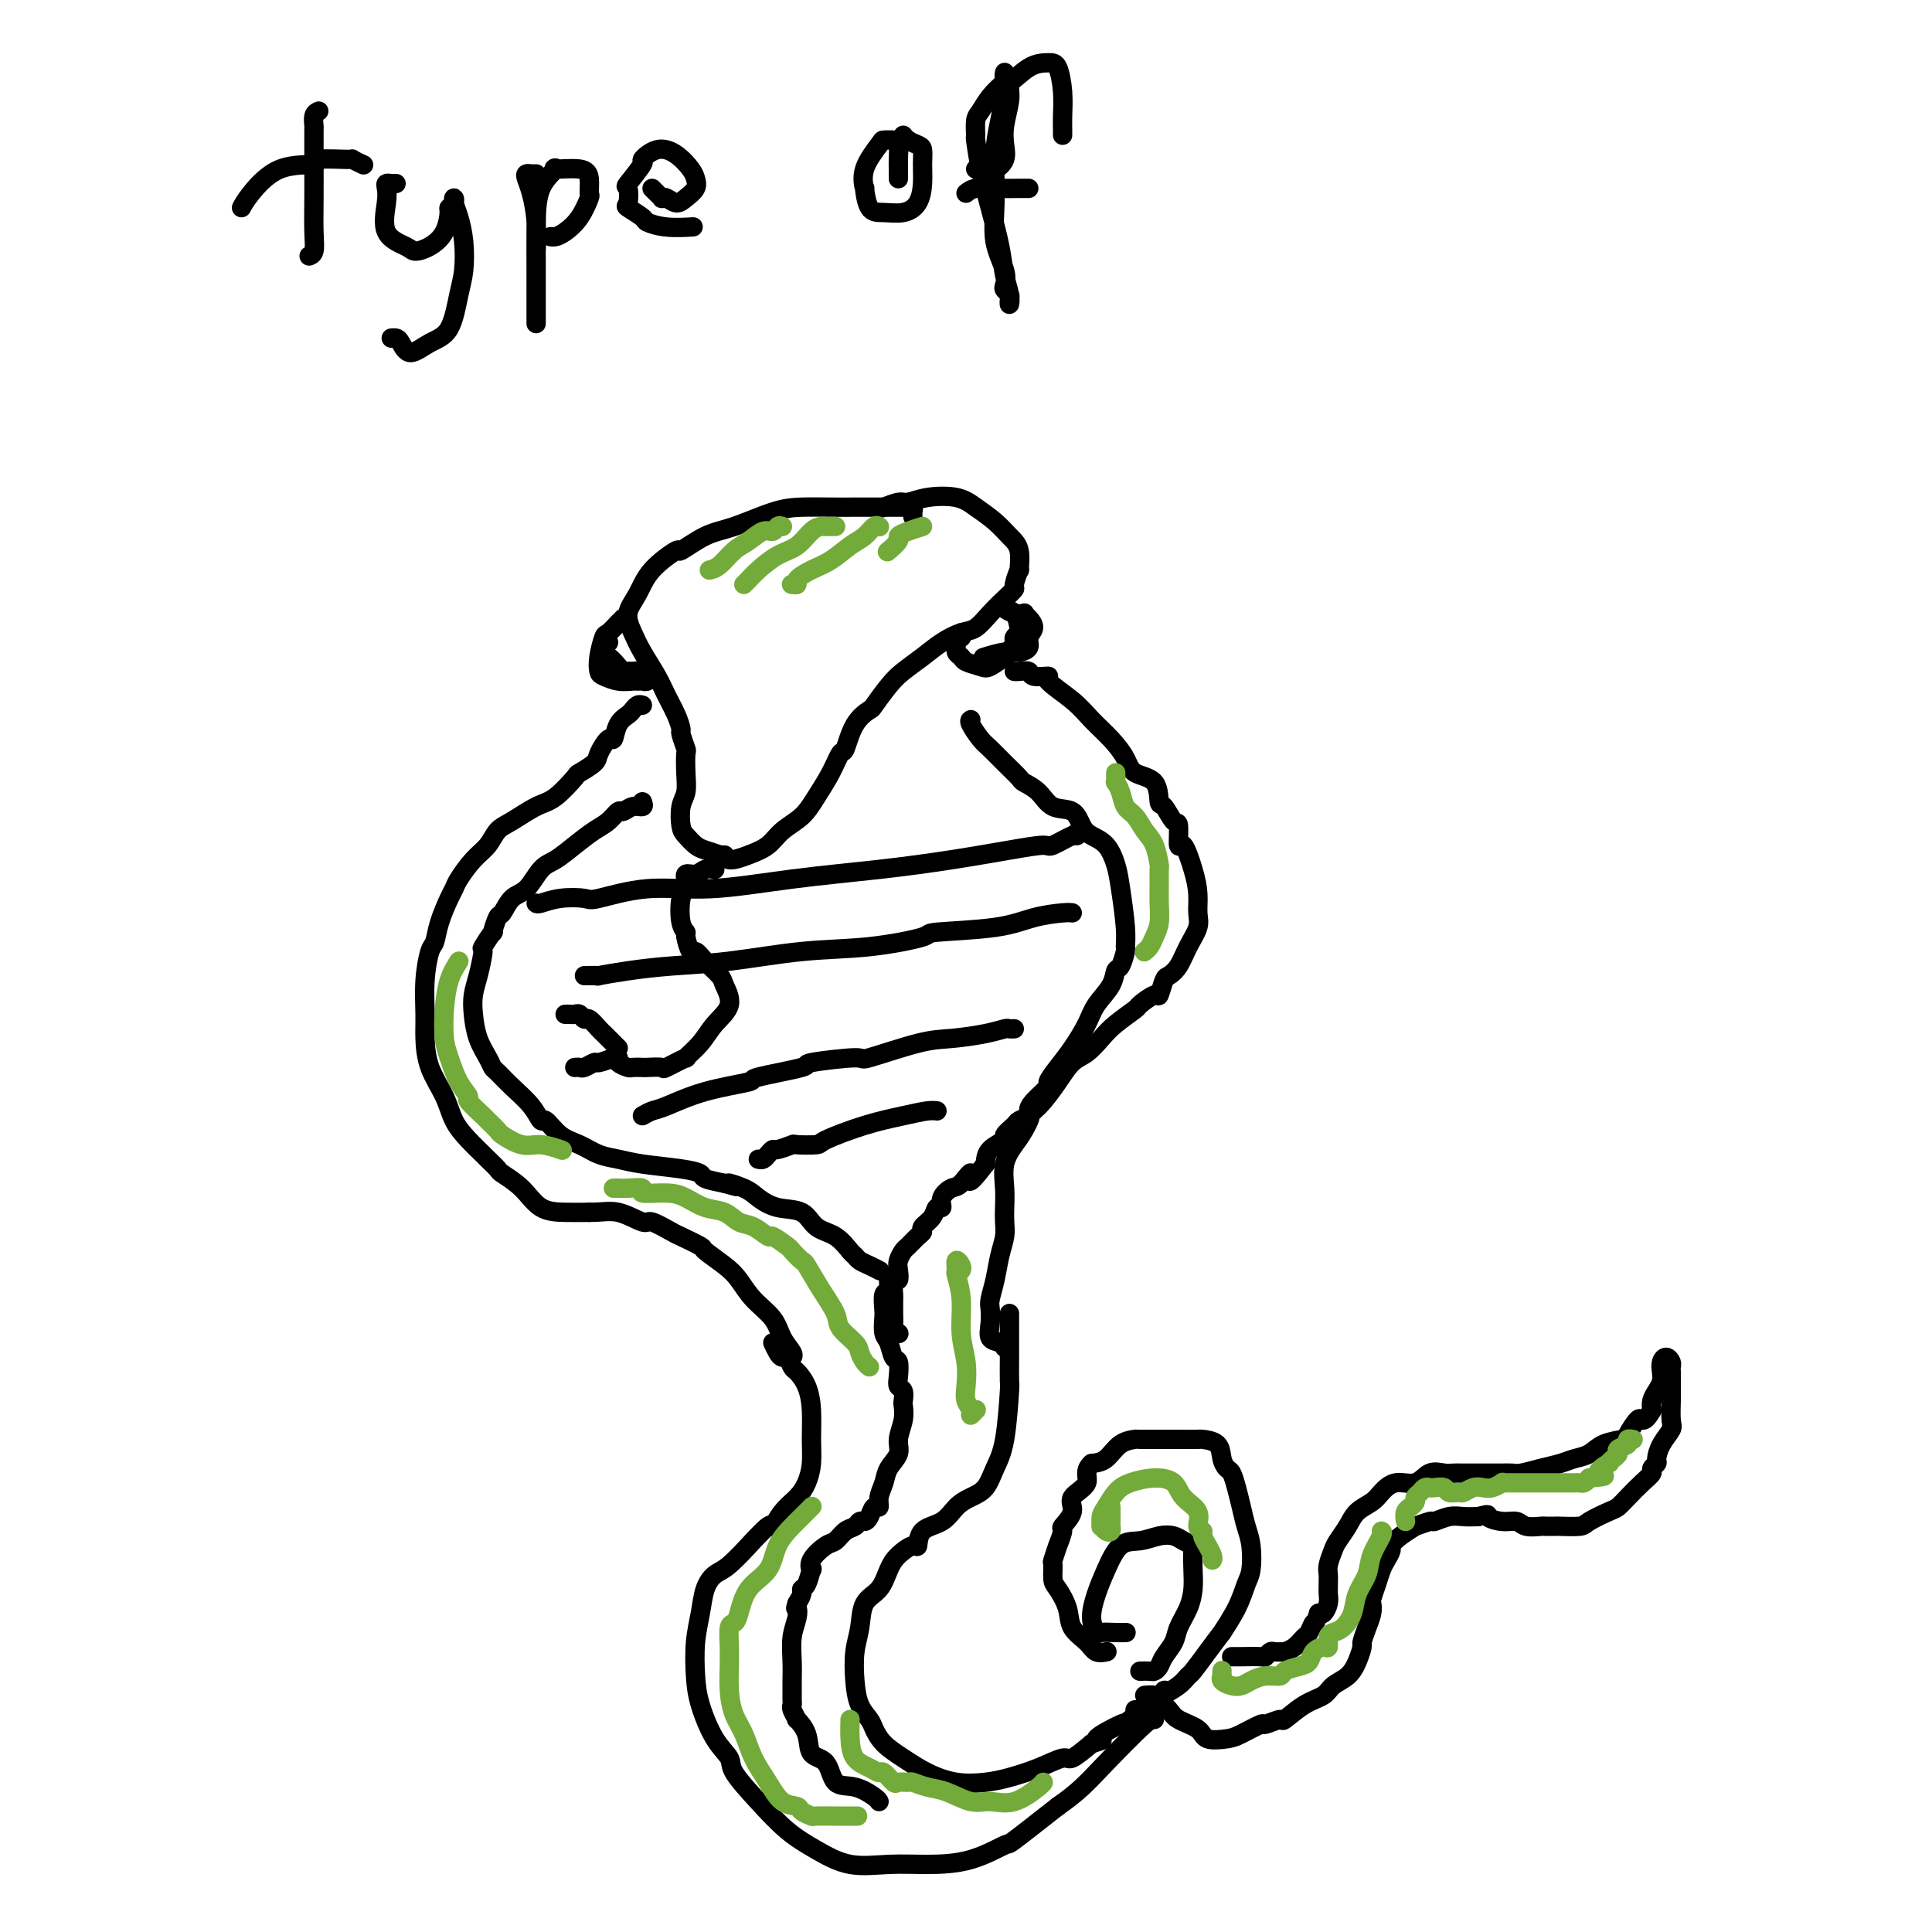 <svg viewBox='0 0 400 400' version='1.1' xmlns='http://www.w3.org/2000/svg' xmlns:xlink='http://www.w3.org/1999/xlink'><g fill='none' stroke='#000000' stroke-width='4' stroke-linecap='round' stroke-linejoin='round'><path d='M66,23c-0.423,0.192 -0.845,0.383 -1,1c-0.155,0.617 -0.042,1.659 0,2c0.042,0.341 0.012,-0.017 0,1c-0.012,1.017 -0.007,3.411 0,6c0.007,2.589 0.016,5.373 0,8c-0.016,2.627 -0.056,5.096 0,7c0.056,1.904 0.207,3.243 0,4c-0.207,0.757 -0.774,0.930 -1,1c-0.226,0.070 -0.113,0.035 0,0'/><path d='M50,43c0.383,-0.724 0.766,-1.448 2,-3c1.234,-1.552 3.320,-3.934 6,-5c2.680,-1.066 5.955,-0.818 7,-1c1.045,-0.182 -0.140,-0.795 1,-1c1.140,-0.205 4.605,-0.003 6,0c1.395,0.003 0.722,-0.191 1,0c0.278,0.191 1.508,0.769 2,1c0.492,0.231 0.246,0.116 0,0'/><path d='M82,38c-0.312,0.017 -0.623,0.035 -1,0c-0.377,-0.035 -0.819,-0.122 -1,0c-0.181,0.122 -0.099,0.454 0,1c0.099,0.546 0.217,1.307 0,3c-0.217,1.693 -0.770,4.317 0,6c0.770,1.683 2.862,2.427 4,3c1.138,0.573 1.323,0.977 2,1c0.677,0.023 1.845,-0.336 3,-1c1.155,-0.664 2.296,-1.632 3,-3c0.704,-1.368 0.973,-3.135 1,-4c0.027,-0.865 -0.186,-0.827 0,-1c0.186,-0.173 0.771,-0.558 1,-1c0.229,-0.442 0.100,-0.940 0,-1c-0.100,-0.060 -0.173,0.318 0,1c0.173,0.682 0.592,1.667 1,3c0.408,1.333 0.805,3.014 1,5c0.195,1.986 0.186,4.279 0,6c-0.186,1.721 -0.550,2.871 -1,5c-0.450,2.129 -0.985,5.236 -2,7c-1.015,1.764 -2.510,2.186 -4,3c-1.490,0.814 -2.974,2.022 -4,2c-1.026,-0.022 -1.595,-1.274 -2,-2c-0.405,-0.726 -0.648,-0.926 -1,-1c-0.352,-0.074 -0.815,-0.021 -1,0c-0.185,0.021 -0.093,0.011 0,0'/><path d='M111,36c-0.315,0.015 -0.631,0.031 -1,0c-0.369,-0.031 -0.793,-0.108 -1,0c-0.207,0.108 -0.199,0.400 0,1c0.199,0.600 0.589,1.508 1,3c0.411,1.492 0.842,3.570 1,6c0.158,2.430 0.042,5.214 0,6c-0.042,0.786 -0.011,-0.426 0,1c0.011,1.426 0.003,5.490 0,7c-0.003,1.510 -0.001,0.465 0,1c0.001,0.535 0.000,2.650 0,4c-0.000,1.350 -0.000,1.936 0,2c0.000,0.064 0.000,-0.394 0,-1c-0.000,-0.606 -0.002,-1.361 0,-3c0.002,-1.639 0.006,-4.162 0,-7c-0.006,-2.838 -0.023,-5.991 0,-9c0.023,-3.009 0.087,-5.873 1,-8c0.913,-2.127 2.675,-3.515 3,-4c0.325,-0.485 -0.787,-0.067 0,0c0.787,0.067 3.474,-0.219 5,0c1.526,0.219 1.892,0.941 2,2c0.108,1.059 -0.040,2.456 0,3c0.040,0.544 0.270,0.237 0,1c-0.270,0.763 -1.039,2.597 -2,4c-0.961,1.403 -2.113,2.376 -3,3c-0.887,0.624 -1.508,0.899 -2,1c-0.492,0.101 -0.855,0.029 -1,0c-0.145,-0.029 -0.073,-0.014 0,0'/><path d='M135,39c0.305,0.312 0.610,0.624 1,1c0.390,0.376 0.867,0.817 1,1c0.133,0.183 -0.076,0.110 0,0c0.076,-0.110 0.437,-0.256 1,0c0.563,0.256 1.326,0.915 2,1c0.674,0.085 1.258,-0.404 2,-1c0.742,-0.596 1.641,-1.300 2,-2c0.359,-0.700 0.179,-1.395 0,-2c-0.179,-0.605 -0.357,-1.119 -1,-2c-0.643,-0.881 -1.753,-2.130 -3,-3c-1.247,-0.870 -2.632,-1.360 -4,-1c-1.368,0.360 -2.720,1.571 -3,2c-0.280,0.429 0.510,0.075 0,1c-0.510,0.925 -2.322,3.130 -3,4c-0.678,0.870 -0.223,0.404 0,1c0.223,0.596 0.213,2.255 0,3c-0.213,0.745 -0.631,0.578 0,1c0.631,0.422 2.310,1.434 3,2c0.690,0.566 0.391,0.688 1,1c0.609,0.312 2.125,0.815 4,1c1.875,0.185 4.107,0.053 5,0c0.893,-0.053 0.446,-0.026 0,0'/><path d='M186,37c0.004,-0.702 0.008,-1.403 0,-2c-0.008,-0.597 -0.027,-1.088 0,-2c0.027,-0.912 0.101,-2.244 0,-3c-0.101,-0.756 -0.377,-0.936 -1,-1c-0.623,-0.064 -1.593,-0.011 -2,0c-0.407,0.011 -0.251,-0.021 -1,1c-0.749,1.021 -2.403,3.096 -3,5c-0.597,1.904 -0.137,3.636 0,4c0.137,0.364 -0.048,-0.639 0,0c0.048,0.639 0.328,2.920 1,4c0.672,1.080 1.735,0.960 3,1c1.265,0.040 2.732,0.238 4,0c1.268,-0.238 2.338,-0.914 3,-2c0.662,-1.086 0.917,-2.581 1,-4c0.083,-1.419 -0.006,-2.762 0,-4c0.006,-1.238 0.107,-2.370 0,-3c-0.107,-0.630 -0.420,-0.756 -1,-1c-0.580,-0.244 -1.425,-0.604 -2,-1c-0.575,-0.396 -0.878,-0.827 -1,-1c-0.122,-0.173 -0.061,-0.086 0,0'/><path d='M202,35c0.297,-0.003 0.595,-0.006 1,0c0.405,0.006 0.918,0.021 1,0c0.082,-0.021 -0.266,-0.079 0,0c0.266,0.079 1.147,0.296 2,0c0.853,-0.296 1.678,-1.104 2,-2c0.322,-0.896 0.140,-1.880 0,-3c-0.140,-1.120 -0.237,-2.376 0,-4c0.237,-1.624 0.810,-3.616 1,-5c0.190,-1.384 -0.002,-2.158 0,-3c0.002,-0.842 0.197,-1.750 0,-2c-0.197,-0.250 -0.788,0.157 -1,0c-0.212,-0.157 -0.047,-0.879 0,-1c0.047,-0.121 -0.025,0.359 0,1c0.025,0.641 0.148,1.443 0,3c-0.148,1.557 -0.568,3.869 -1,6c-0.432,2.131 -0.876,4.080 -1,7c-0.124,2.920 0.071,6.810 0,10c-0.071,3.190 -0.408,5.681 0,8c0.408,2.319 1.559,4.466 2,6c0.441,1.534 0.170,2.455 0,3c-0.170,0.545 -0.241,0.716 0,1c0.241,0.284 0.793,0.682 1,1c0.207,0.318 0.067,0.556 0,1c-0.067,0.444 -0.062,1.094 0,1c0.062,-0.094 0.182,-0.932 0,-2c-0.182,-1.068 -0.665,-2.368 -1,-4c-0.335,-1.632 -0.520,-3.598 -1,-6c-0.480,-2.402 -1.254,-5.242 -2,-8c-0.746,-2.758 -1.466,-5.434 -2,-8c-0.534,-2.566 -0.884,-5.022 -1,-6c-0.116,-0.978 0.002,-0.477 0,-1c-0.002,-0.523 -0.124,-2.068 0,-3c0.124,-0.932 0.495,-1.251 1,-2c0.505,-0.749 1.144,-1.928 2,-3c0.856,-1.072 1.928,-2.036 3,-3'/><path d='M208,17c0.969,-1.690 0.393,0.083 1,0c0.607,-0.083 2.397,-2.024 4,-3c1.603,-0.976 3.018,-0.987 4,-1c0.982,-0.013 1.531,-0.028 2,1c0.469,1.028 0.858,3.099 1,5c0.142,1.901 0.038,3.633 0,5c-0.038,1.367 -0.010,2.368 0,3c0.010,0.632 0.003,0.895 0,1c-0.003,0.105 -0.001,0.053 0,0'/><path d='M200,40c0.528,-0.423 1.056,-0.845 2,-1c0.944,-0.155 2.305,-0.041 4,0c1.695,0.041 3.726,0.011 5,0c1.274,-0.011 1.793,-0.003 2,0c0.207,0.003 0.104,0.002 0,0'/><path d='M189,107c-0.024,-0.309 -0.048,-0.619 0,-1c0.048,-0.381 0.169,-0.834 0,-1c-0.169,-0.166 -0.627,-0.044 -1,0c-0.373,0.044 -0.661,0.012 -1,0c-0.339,-0.012 -0.728,-0.003 -1,0c-0.272,0.003 -0.427,0.001 -1,0c-0.573,-0.001 -1.563,0.001 -3,0c-1.437,-0.001 -3.321,-0.004 -5,0c-1.679,0.004 -3.153,0.016 -5,0c-1.847,-0.016 -4.065,-0.059 -6,0c-1.935,0.059 -3.586,0.219 -6,1c-2.414,0.781 -5.592,2.182 -8,3c-2.408,0.818 -4.048,1.054 -6,2c-1.952,0.946 -4.216,2.601 -5,3c-0.784,0.399 -0.088,-0.459 -1,0c-0.912,0.459 -3.430,2.235 -5,4c-1.570,1.765 -2.190,3.518 -3,5c-0.810,1.482 -1.809,2.692 -2,4c-0.191,1.308 0.424,2.713 1,4c0.576,1.287 1.111,2.457 2,4c0.889,1.543 2.132,3.458 3,5c0.868,1.542 1.361,2.712 2,4c0.639,1.288 1.425,2.696 2,4c0.575,1.304 0.938,2.505 1,3c0.062,0.495 -0.179,0.286 0,1c0.179,0.714 0.776,2.353 1,3c0.224,0.647 0.073,0.302 0,1c-0.073,0.698 -0.070,2.438 0,4c0.070,1.562 0.207,2.947 0,4c-0.207,1.053 -0.758,1.774 -1,3c-0.242,1.226 -0.175,2.958 0,4c0.175,1.042 0.459,1.393 1,2c0.541,0.607 1.338,1.471 2,2c0.662,0.529 1.189,0.723 2,1c0.811,0.277 1.905,0.639 3,1'/><path d='M149,177c1.453,0.857 1.087,0.000 1,0c-0.087,-0.000 0.105,0.857 1,1c0.895,0.143 2.494,-0.428 4,-1c1.506,-0.572 2.921,-1.145 4,-2c1.079,-0.855 1.823,-1.992 3,-3c1.177,-1.008 2.787,-1.888 4,-3c1.213,-1.112 2.028,-2.458 3,-4c0.972,-1.542 2.100,-3.282 3,-5c0.900,-1.718 1.573,-3.413 2,-4c0.427,-0.587 0.607,-0.065 1,-1c0.393,-0.935 0.999,-3.328 2,-5c1.001,-1.672 2.395,-2.625 3,-3c0.605,-0.375 0.419,-0.173 1,-1c0.581,-0.827 1.930,-2.684 3,-4c1.070,-1.316 1.861,-2.091 3,-3c1.139,-0.909 2.626,-1.951 4,-3c1.374,-1.049 2.637,-2.105 4,-3c1.363,-0.895 2.828,-1.631 4,-2c1.172,-0.369 2.050,-0.373 3,-1c0.950,-0.627 1.971,-1.879 3,-3c1.029,-1.121 2.065,-2.111 3,-3c0.935,-0.889 1.769,-1.676 2,-2c0.231,-0.324 -0.140,-0.183 0,-1c0.140,-0.817 0.790,-2.592 1,-3c0.210,-0.408 -0.019,0.550 0,0c0.019,-0.550 0.286,-2.610 0,-4c-0.286,-1.390 -1.125,-2.111 -2,-3c-0.875,-0.889 -1.786,-1.947 -3,-3c-1.214,-1.053 -2.733,-2.101 -4,-3c-1.267,-0.899 -2.284,-1.649 -4,-2c-1.716,-0.351 -4.131,-0.304 -6,0c-1.869,0.304 -3.192,0.865 -4,1c-0.808,0.135 -1.102,-0.156 -2,0c-0.898,0.156 -2.399,0.759 -3,1c-0.601,0.241 -0.300,0.121 0,0'/><path d='M148,180c-0.682,-0.126 -1.363,-0.251 -2,0c-0.637,0.251 -1.229,0.879 -2,1c-0.771,0.121 -1.719,-0.265 -2,0c-0.281,0.265 0.106,1.182 0,2c-0.106,0.818 -0.705,1.537 -1,3c-0.295,1.463 -0.287,3.669 0,5c0.287,1.331 0.852,1.787 1,2c0.148,0.213 -0.121,0.183 0,1c0.121,0.817 0.633,2.482 1,3c0.367,0.518 0.588,-0.112 1,0c0.412,0.112 1.015,0.966 2,2c0.985,1.034 2.351,2.247 3,3c0.649,0.753 0.582,1.047 1,2c0.418,0.953 1.321,2.565 1,4c-0.321,1.435 -1.866,2.693 -3,4c-1.134,1.307 -1.856,2.662 -3,4c-1.144,1.338 -2.710,2.660 -3,3c-0.290,0.340 0.695,-0.301 0,0c-0.695,0.301 -3.069,1.545 -4,2c-0.931,0.455 -0.419,0.123 -1,0c-0.581,-0.123 -2.254,-0.036 -3,0c-0.746,0.036 -0.564,0.020 -1,0c-0.436,-0.020 -1.490,-0.044 -2,0c-0.510,0.044 -0.477,0.156 -1,0c-0.523,-0.156 -1.602,-0.580 -2,-1c-0.398,-0.420 -0.114,-0.834 0,-1c0.114,-0.166 0.057,-0.083 0,0'/><path d='M128,217c-0.336,-0.336 -0.671,-0.672 -1,-1c-0.329,-0.328 -0.651,-0.647 -1,-1c-0.349,-0.353 -0.723,-0.739 -1,-1c-0.277,-0.261 -0.455,-0.396 -1,-1c-0.545,-0.604 -1.455,-1.679 -2,-2c-0.545,-0.321 -0.724,0.110 -1,0c-0.276,-0.110 -0.649,-0.762 -1,-1c-0.351,-0.238 -0.682,-0.064 -1,0c-0.318,0.064 -0.624,0.017 -1,0c-0.376,-0.017 -0.822,-0.005 -1,0c-0.178,0.005 -0.089,0.002 0,0'/><path d='M127,219c-1.209,0.453 -2.419,0.906 -3,1c-0.581,0.094 -0.534,-0.171 -1,0c-0.466,0.171 -1.444,0.778 -2,1c-0.556,0.222 -0.688,0.060 -1,0c-0.312,-0.060 -0.803,-0.017 -1,0c-0.197,0.017 -0.098,0.009 0,0'/><path d='M129,128c-0.477,0.482 -0.955,0.965 -1,1c-0.045,0.035 0.341,-0.376 0,0c-0.341,0.376 -1.410,1.539 -2,2c-0.590,0.461 -0.699,0.218 -1,1c-0.301,0.782 -0.792,2.588 -1,4c-0.208,1.412 -0.134,2.431 0,3c0.134,0.569 0.326,0.688 1,1c0.674,0.312 1.830,0.817 3,1c1.170,0.183 2.355,0.045 3,0c0.645,-0.045 0.749,0.002 1,0c0.251,-0.002 0.648,-0.052 1,0c0.352,0.052 0.660,0.206 1,0c0.340,-0.206 0.711,-0.773 1,-1c0.289,-0.227 0.495,-0.114 0,0c-0.495,0.114 -1.690,0.228 -2,0c-0.310,-0.228 0.267,-0.797 0,-1c-0.267,-0.203 -1.376,-0.038 -2,0c-0.624,0.038 -0.762,-0.050 -1,0c-0.238,0.050 -0.575,0.240 -1,0c-0.425,-0.240 -0.938,-0.908 -1,-1c-0.062,-0.092 0.327,0.392 0,0c-0.327,-0.392 -1.369,-1.660 -2,-2c-0.631,-0.340 -0.849,0.249 -1,0c-0.151,-0.249 -0.233,-1.336 0,-2c0.233,-0.664 0.781,-0.904 1,-1c0.219,-0.096 0.110,-0.048 0,0'/><path d='M199,131c0.115,0.438 0.231,0.877 0,1c-0.231,0.123 -0.807,-0.069 -1,0c-0.193,0.069 -0.003,0.400 0,1c0.003,0.600 -0.180,1.469 0,2c0.180,0.531 0.724,0.724 1,1c0.276,0.276 0.283,0.636 1,1c0.717,0.364 2.144,0.732 3,1c0.856,0.268 1.143,0.437 2,0c0.857,-0.437 2.286,-1.480 3,-2c0.714,-0.520 0.714,-0.519 1,-1c0.286,-0.481 0.860,-1.446 1,-2c0.140,-0.554 -0.152,-0.697 0,-1c0.152,-0.303 0.750,-0.764 1,-1c0.250,-0.236 0.154,-0.246 0,-1c-0.154,-0.754 -0.365,-2.252 -1,-3c-0.635,-0.748 -1.696,-0.747 -2,-1c-0.304,-0.253 0.147,-0.761 0,-1c-0.147,-0.239 -0.891,-0.208 -1,0c-0.109,0.208 0.418,0.594 1,1c0.582,0.406 1.219,0.833 2,1c0.781,0.167 1.708,0.075 2,0c0.292,-0.075 -0.050,-0.133 0,0c0.050,0.133 0.491,0.456 1,1c0.509,0.544 1.085,1.308 1,2c-0.085,0.692 -0.833,1.314 -1,2c-0.167,0.686 0.245,1.438 0,2c-0.245,0.562 -1.148,0.934 -2,1c-0.852,0.066 -1.652,-0.175 -3,0c-1.348,0.175 -3.242,0.764 -4,1c-0.758,0.236 -0.379,0.118 0,0'/><path d='M133,146c-0.325,-0.092 -0.651,-0.184 -1,0c-0.349,0.184 -0.722,0.646 -1,1c-0.278,0.354 -0.460,0.602 -1,1c-0.540,0.398 -1.438,0.946 -2,2c-0.562,1.054 -0.789,2.616 -1,3c-0.211,0.384 -0.407,-0.408 -1,0c-0.593,0.408 -1.583,2.018 -2,3c-0.417,0.982 -0.262,1.336 -1,2c-0.738,0.664 -2.368,1.638 -3,2c-0.632,0.362 -0.267,0.112 -1,1c-0.733,0.888 -2.566,2.912 -4,4c-1.434,1.088 -2.470,1.238 -4,2c-1.530,0.762 -3.555,2.137 -5,3c-1.445,0.863 -2.310,1.215 -3,2c-0.690,0.785 -1.206,2.004 -2,3c-0.794,0.996 -1.866,1.771 -3,3c-1.134,1.229 -2.331,2.914 -3,4c-0.669,1.086 -0.809,1.572 -1,2c-0.191,0.428 -0.433,0.797 -1,2c-0.567,1.203 -1.458,3.241 -2,5c-0.542,1.759 -0.734,3.238 -1,4c-0.266,0.762 -0.606,0.807 -1,2c-0.394,1.193 -0.842,3.536 -1,6c-0.158,2.464 -0.027,5.050 0,7c0.027,1.950 -0.051,3.263 0,5c0.051,1.737 0.231,3.898 1,6c0.769,2.102 2.127,4.145 3,6c0.873,1.855 1.261,3.523 2,5c0.739,1.477 1.831,2.762 3,4c1.169,1.238 2.416,2.430 3,3c0.584,0.570 0.503,0.517 1,1c0.497,0.483 1.570,1.503 2,2c0.430,0.497 0.217,0.473 1,1c0.783,0.527 2.560,1.605 4,3c1.440,1.395 2.541,3.106 4,4c1.459,0.894 3.274,0.970 5,1c1.726,0.030 3.363,0.015 5,0'/><path d='M122,251c2.619,0.025 4.166,-0.412 6,0c1.834,0.412 3.957,1.673 5,2c1.043,0.327 1.008,-0.279 2,0c0.992,0.279 3.010,1.443 4,2c0.990,0.557 0.950,0.507 2,1c1.050,0.493 3.189,1.527 4,2c0.811,0.473 0.294,0.383 1,1c0.706,0.617 2.636,1.939 4,3c1.364,1.061 2.163,1.860 3,3c0.837,1.140 1.713,2.621 3,4c1.287,1.379 2.986,2.657 4,4c1.014,1.343 1.344,2.752 2,4c0.656,1.248 1.638,2.336 2,3c0.362,0.664 0.103,0.904 0,1c-0.103,0.096 -0.052,0.048 0,0'/><path d='M210,139c0.200,0.031 0.399,0.061 1,0c0.601,-0.061 1.602,-0.215 2,0c0.398,0.215 0.192,0.798 1,1c0.808,0.202 2.632,0.024 3,0c0.368,-0.024 -0.718,0.107 0,1c0.718,0.893 3.240,2.547 5,4c1.760,1.453 2.759,2.704 4,4c1.241,1.296 2.724,2.635 4,4c1.276,1.365 2.344,2.755 3,4c0.656,1.245 0.900,2.345 2,3c1.100,0.655 3.055,0.865 4,2c0.945,1.135 0.880,3.196 1,4c0.120,0.804 0.427,0.351 1,1c0.573,0.649 1.414,2.399 2,3c0.586,0.601 0.917,0.054 1,1c0.083,0.946 -0.083,3.387 0,4c0.083,0.613 0.416,-0.602 1,0c0.584,0.602 1.418,3.020 2,5c0.582,1.980 0.910,3.521 1,5c0.090,1.479 -0.060,2.897 0,4c0.060,1.103 0.329,1.890 0,3c-0.329,1.110 -1.254,2.544 -2,4c-0.746,1.456 -1.311,2.934 -2,4c-0.689,1.066 -1.502,1.718 -2,2c-0.498,0.282 -0.680,0.192 -1,1c-0.320,0.808 -0.778,2.513 -1,3c-0.222,0.487 -0.208,-0.243 -1,0c-0.792,0.243 -2.389,1.459 -3,2c-0.611,0.541 -0.236,0.409 -1,1c-0.764,0.591 -2.669,1.907 -4,3c-1.331,1.093 -2.090,1.963 -3,3c-0.910,1.037 -1.973,2.242 -3,3c-1.027,0.758 -2.017,1.069 -3,2c-0.983,0.931 -1.957,2.481 -3,4c-1.043,1.519 -2.155,3.005 -3,4c-0.845,0.995 -1.422,1.497 -2,2'/><path d='M214,230c-4.212,3.793 -1.741,1.277 -1,1c0.741,-0.277 -0.246,1.686 -1,3c-0.754,1.314 -1.274,1.979 -2,3c-0.726,1.021 -1.658,2.397 -2,4c-0.342,1.603 -0.095,3.432 0,5c0.095,1.568 0.037,2.877 0,4c-0.037,1.123 -0.052,2.062 0,3c0.052,0.938 0.171,1.875 0,3c-0.171,1.125 -0.634,2.440 -1,4c-0.366,1.560 -0.636,3.367 -1,5c-0.364,1.633 -0.823,3.092 -1,4c-0.177,0.908 -0.072,1.266 0,2c0.072,0.734 0.110,1.843 0,3c-0.110,1.157 -0.370,2.362 0,3c0.370,0.638 1.369,0.710 2,1c0.631,0.290 0.895,0.797 1,1c0.105,0.203 0.053,0.101 0,0'/><path d='M160,278c0.333,0.717 0.666,1.434 1,2c0.334,0.566 0.671,0.982 1,1c0.329,0.018 0.652,-0.363 1,0c0.348,0.363 0.720,1.471 1,2c0.280,0.529 0.468,0.479 1,1c0.532,0.521 1.408,1.613 2,3c0.592,1.387 0.900,3.071 1,5c0.100,1.929 -0.007,4.104 0,6c0.007,1.896 0.127,3.511 0,5c-0.127,1.489 -0.503,2.850 -1,4c-0.497,1.150 -1.116,2.090 -2,3c-0.884,0.910 -2.034,1.792 -3,3c-0.966,1.208 -1.750,2.744 -2,3c-0.250,0.256 0.032,-0.767 -1,0c-1.032,0.767 -3.380,3.323 -4,4c-0.620,0.677 0.486,-0.526 0,0c-0.486,0.526 -2.565,2.781 -4,4c-1.435,1.219 -2.227,1.403 -3,2c-0.773,0.597 -1.526,1.609 -2,3c-0.474,1.391 -0.669,3.162 -1,5c-0.331,1.838 -0.799,3.742 -1,6c-0.201,2.258 -0.135,4.871 0,7c0.135,2.129 0.337,3.775 1,6c0.663,2.225 1.785,5.028 3,7c1.215,1.972 2.521,3.111 3,4c0.479,0.889 0.130,1.528 1,3c0.870,1.472 2.957,3.778 5,6c2.043,2.222 4.041,4.361 6,6c1.959,1.639 3.879,2.778 6,4c2.121,1.222 4.443,2.526 7,3c2.557,0.474 5.348,0.118 8,0c2.652,-0.118 5.167,0.001 8,0c2.833,-0.001 5.986,-0.124 9,-1c3.014,-0.876 5.888,-2.505 7,-3c1.112,-0.495 0.460,0.144 2,-1c1.540,-1.144 5.270,-4.072 9,-7'/><path d='M219,374c4.309,-2.984 6.083,-4.944 9,-8c2.917,-3.056 6.978,-7.207 9,-9c2.022,-1.793 2.006,-1.226 2,-1c-0.006,0.226 -0.003,0.113 0,0'/><path d='M209,272c-0.000,-0.055 -0.000,-0.109 0,0c0.000,0.109 0.000,0.382 0,1c-0.000,0.618 -0.000,1.582 0,2c0.000,0.418 0.001,0.289 0,1c-0.001,0.711 -0.002,2.262 0,3c0.002,0.738 0.009,0.665 0,2c-0.009,1.335 -0.032,4.080 0,5c0.032,0.920 0.119,0.014 0,2c-0.119,1.986 -0.444,6.863 -1,10c-0.556,3.137 -1.344,4.535 -2,6c-0.656,1.465 -1.181,2.996 -2,4c-0.819,1.004 -1.932,1.482 -3,2c-1.068,0.518 -2.091,1.076 -3,2c-0.909,0.924 -1.703,2.215 -3,3c-1.297,0.785 -3.096,1.066 -4,2c-0.904,0.934 -0.912,2.523 -1,3c-0.088,0.477 -0.255,-0.156 -1,0c-0.745,0.156 -2.069,1.100 -3,2c-0.931,0.900 -1.468,1.754 -2,3c-0.532,1.246 -1.057,2.884 -2,4c-0.943,1.116 -2.303,1.709 -3,3c-0.697,1.291 -0.730,3.280 -1,5c-0.270,1.720 -0.777,3.170 -1,5c-0.223,1.830 -0.160,4.040 0,6c0.160,1.960 0.418,3.669 1,5c0.582,1.331 1.487,2.285 2,3c0.513,0.715 0.635,1.190 1,2c0.365,0.810 0.975,1.955 2,3c1.025,1.045 2.467,1.991 4,3c1.533,1.009 3.157,2.083 5,3c1.843,0.917 3.905,1.677 6,2c2.095,0.323 4.222,0.208 6,0c1.778,-0.208 3.206,-0.509 5,-1c1.794,-0.491 3.955,-1.173 6,-2c2.045,-0.827 3.974,-1.800 5,-2c1.026,-0.200 1.150,0.371 2,0c0.850,-0.371 2.425,-1.686 4,-3'/><path d='M226,361c4.262,-1.278 0.918,-0.472 1,-1c0.082,-0.528 3.591,-2.390 5,-3c1.409,-0.610 0.718,0.032 2,-1c1.282,-1.032 4.538,-3.739 6,-5c1.462,-1.261 1.132,-1.074 1,-1c-0.132,0.074 -0.066,0.037 0,0'/><path d='M235,354c0.335,-0.034 0.669,-0.068 1,0c0.331,0.068 0.658,0.237 1,0c0.342,-0.237 0.697,-0.880 1,-1c0.303,-0.120 0.552,0.282 1,0c0.448,-0.282 1.095,-1.249 2,-2c0.905,-0.751 2.069,-1.285 3,-2c0.931,-0.715 1.630,-1.610 2,-2c0.370,-0.390 0.410,-0.277 1,-1c0.590,-0.723 1.730,-2.284 3,-4c1.270,-1.716 2.669,-3.588 3,-4c0.331,-0.412 -0.408,0.634 0,0c0.408,-0.634 1.963,-2.949 3,-5c1.037,-2.051 1.557,-3.840 2,-5c0.443,-1.160 0.809,-1.692 1,-3c0.191,-1.308 0.206,-3.391 0,-5c-0.206,-1.609 -0.632,-2.745 -1,-4c-0.368,-1.255 -0.676,-2.628 -1,-4c-0.324,-1.372 -0.662,-2.742 -1,-4c-0.338,-1.258 -0.676,-2.404 -1,-3c-0.324,-0.596 -0.634,-0.643 -1,-1c-0.366,-0.357 -0.788,-1.024 -1,-2c-0.212,-0.976 -0.215,-2.262 -1,-3c-0.785,-0.738 -2.351,-0.930 -3,-1c-0.649,-0.070 -0.382,-0.019 -1,0c-0.618,0.019 -2.120,0.005 -3,0c-0.880,-0.005 -1.138,-0.001 -2,0c-0.862,0.001 -2.326,0.000 -3,0c-0.674,-0.000 -0.556,-0.000 -1,0c-0.444,0.000 -1.448,0.001 -2,0c-0.552,-0.001 -0.650,-0.004 -1,0c-0.350,0.004 -0.950,0.015 -1,0c-0.050,-0.015 0.451,-0.056 0,0c-0.451,0.056 -1.852,0.207 -3,1c-1.148,0.793 -2.042,2.226 -3,3c-0.958,0.774 -1.979,0.887 -3,1'/><path d='M226,303c-1.737,1.533 -0.580,2.867 -1,4c-0.420,1.133 -2.418,2.067 -3,3c-0.582,0.933 0.251,1.865 0,3c-0.251,1.135 -1.588,2.473 -2,3c-0.412,0.527 0.100,0.244 0,1c-0.100,0.756 -0.812,2.553 -1,3c-0.188,0.447 0.148,-0.454 0,0c-0.148,0.454 -0.778,2.263 -1,3c-0.222,0.737 -0.034,0.403 0,1c0.034,0.597 -0.086,2.127 0,3c0.086,0.873 0.379,1.089 1,2c0.621,0.911 1.571,2.517 2,4c0.429,1.483 0.336,2.842 1,4c0.664,1.158 2.085,2.114 3,3c0.915,0.886 1.323,1.700 2,2c0.677,0.300 1.622,0.086 2,0c0.378,-0.086 0.189,-0.043 0,0'/><path d='M236,346c0.758,-0.019 1.517,-0.039 2,0c0.483,0.039 0.692,0.136 1,0c0.308,-0.136 0.716,-0.503 1,-1c0.284,-0.497 0.444,-1.122 1,-2c0.556,-0.878 1.508,-2.008 2,-3c0.492,-0.992 0.524,-1.846 1,-3c0.476,-1.154 1.397,-2.610 2,-4c0.603,-1.390 0.887,-2.715 1,-4c0.113,-1.285 0.053,-2.530 0,-4c-0.053,-1.470 -0.099,-3.165 0,-4c0.099,-0.835 0.344,-0.808 0,-1c-0.344,-0.192 -1.278,-0.602 -2,-1c-0.722,-0.398 -1.233,-0.785 -2,-1c-0.767,-0.215 -1.791,-0.257 -3,0c-1.209,0.257 -2.602,0.813 -4,1c-1.398,0.187 -2.802,0.005 -4,1c-1.198,0.995 -2.190,3.167 -3,5c-0.810,1.833 -1.437,3.328 -2,5c-0.563,1.672 -1.061,3.520 -1,5c0.061,1.480 0.682,2.593 1,3c0.318,0.407 0.333,0.109 1,0c0.667,-0.109 1.987,-0.029 3,0c1.013,0.029 1.718,0.008 2,0c0.282,-0.008 0.141,-0.004 0,0'/><path d='M237,351c0.785,-0.066 1.569,-0.131 2,0c0.431,0.131 0.508,0.459 1,1c0.492,0.541 1.399,1.294 2,2c0.601,0.706 0.897,1.364 2,2c1.103,0.636 3.014,1.248 4,2c0.986,0.752 1.046,1.642 2,2c0.954,0.358 2.803,0.182 4,0c1.197,-0.182 1.743,-0.372 3,-1c1.257,-0.628 3.224,-1.695 4,-2c0.776,-0.305 0.362,0.151 1,0c0.638,-0.151 2.330,-0.908 3,-1c0.670,-0.092 0.319,0.482 1,0c0.681,-0.482 2.396,-2.018 4,-3c1.604,-0.982 3.099,-1.409 4,-2c0.901,-0.591 1.207,-1.347 2,-2c0.793,-0.653 2.072,-1.203 3,-2c0.928,-0.797 1.506,-1.841 2,-3c0.494,-1.159 0.903,-2.433 1,-3c0.097,-0.567 -0.118,-0.426 0,-1c0.118,-0.574 0.571,-1.861 1,-3c0.429,-1.139 0.836,-2.129 1,-3c0.164,-0.871 0.085,-1.622 0,-2c-0.085,-0.378 -0.176,-0.381 0,-1c0.176,-0.619 0.620,-1.853 1,-3c0.380,-1.147 0.694,-2.208 1,-3c0.306,-0.792 0.602,-1.316 1,-2c0.398,-0.684 0.899,-1.527 1,-2c0.101,-0.473 -0.197,-0.576 0,-1c0.197,-0.424 0.887,-1.170 2,-2c1.113,-0.830 2.647,-1.743 3,-2c0.353,-0.257 -0.475,0.141 0,0c0.475,-0.141 2.251,-0.822 3,-1c0.749,-0.178 0.469,0.148 1,0c0.531,-0.148 1.874,-0.771 3,-1c1.126,-0.229 2.036,-0.066 3,0c0.964,0.066 1.982,0.033 3,0'/><path d='M306,314c2.790,-0.684 1.763,-0.393 2,0c0.237,0.393 1.736,0.890 3,1c1.264,0.110 2.294,-0.167 3,0c0.706,0.167 1.089,0.777 2,1c0.911,0.223 2.349,0.060 3,0c0.651,-0.060 0.514,-0.018 1,0c0.486,0.018 1.594,0.012 2,0c0.406,-0.012 0.111,-0.030 1,0c0.889,0.030 2.961,0.108 4,0c1.039,-0.108 1.044,-0.403 2,-1c0.956,-0.597 2.863,-1.498 4,-2c1.137,-0.502 1.505,-0.607 2,-1c0.495,-0.393 1.117,-1.075 2,-2c0.883,-0.925 2.026,-2.092 3,-3c0.974,-0.908 1.779,-1.558 2,-2c0.221,-0.442 -0.144,-0.675 0,-1c0.144,-0.325 0.795,-0.742 1,-1c0.205,-0.258 -0.036,-0.356 0,-1c0.036,-0.644 0.349,-1.835 1,-3c0.651,-1.165 1.638,-2.305 2,-3c0.362,-0.695 0.097,-0.946 0,-2c-0.097,-1.054 -0.026,-2.912 0,-4c0.026,-1.088 0.007,-1.405 0,-2c-0.007,-0.595 -0.001,-1.469 0,-2c0.001,-0.531 -0.002,-0.721 0,-1c0.002,-0.279 0.011,-0.647 0,-1c-0.011,-0.353 -0.042,-0.691 0,-1c0.042,-0.309 0.155,-0.588 0,-1c-0.155,-0.412 -0.580,-0.956 -1,-1c-0.420,-0.044 -0.834,0.411 -1,1c-0.166,0.589 -0.083,1.313 0,2c0.083,0.687 0.167,1.339 0,2c-0.167,0.661 -0.583,1.332 -1,2c-0.417,0.668 -0.833,1.334 -1,2c-0.167,0.666 -0.083,1.333 0,2'/><path d='M342,292c-1.043,1.890 -1.651,2.116 -2,2c-0.349,-0.116 -0.438,-0.574 -1,0c-0.562,0.574 -1.596,2.181 -2,3c-0.404,0.819 -0.179,0.849 -1,1c-0.821,0.151 -2.686,0.421 -4,1c-1.314,0.579 -2.075,1.465 -3,2c-0.925,0.535 -2.015,0.718 -3,1c-0.985,0.282 -1.865,0.664 -3,1c-1.135,0.336 -2.523,0.626 -4,1c-1.477,0.374 -3.042,0.832 -4,1c-0.958,0.168 -1.309,0.045 -2,0c-0.691,-0.045 -1.722,-0.012 -2,0c-0.278,0.012 0.196,0.003 0,0c-0.196,-0.003 -1.063,-0.000 -2,0c-0.937,0.000 -1.945,-0.002 -3,0c-1.055,0.002 -2.157,0.009 -3,0c-0.843,-0.009 -1.425,-0.032 -2,0c-0.575,0.032 -1.141,0.120 -2,0c-0.859,-0.120 -2.011,-0.446 -3,0c-0.989,0.446 -1.816,1.666 -3,2c-1.184,0.334 -2.726,-0.217 -4,0c-1.274,0.217 -2.282,1.203 -3,2c-0.718,0.797 -1.148,1.406 -2,2c-0.852,0.594 -2.127,1.174 -3,2c-0.873,0.826 -1.344,1.898 -2,3c-0.656,1.102 -1.496,2.235 -2,3c-0.504,0.765 -0.671,1.161 -1,2c-0.329,0.839 -0.820,2.122 -1,3c-0.180,0.878 -0.047,1.351 0,2c0.047,0.649 0.010,1.474 0,2c-0.010,0.526 0.008,0.754 0,1c-0.008,0.246 -0.044,0.509 0,1c0.044,0.491 0.166,1.209 0,2c-0.166,0.791 -0.619,1.655 -1,2c-0.381,0.345 -0.691,0.173 -1,0'/><path d='M273,334c-0.795,2.661 -0.781,1.813 -1,2c-0.219,0.187 -0.670,1.409 -1,2c-0.330,0.591 -0.540,0.551 -1,1c-0.460,0.449 -1.170,1.387 -2,2c-0.830,0.613 -1.781,0.900 -2,1c-0.219,0.100 0.295,0.013 0,0c-0.295,-0.013 -1.400,0.049 -2,0c-0.600,-0.049 -0.696,-0.209 -1,0c-0.304,0.209 -0.817,0.788 -1,1c-0.183,0.212 -0.035,0.057 -1,0c-0.965,-0.057 -3.042,-0.015 -4,0c-0.958,0.015 -0.796,0.004 -1,0c-0.204,-0.004 -0.772,-0.001 -1,0c-0.228,0.001 -0.114,0.001 0,0'/><path d='M111,187c0.113,0.109 0.226,0.217 1,0c0.774,-0.217 2.207,-0.761 4,-1c1.793,-0.239 3.944,-0.175 5,0c1.056,0.175 1.017,0.461 3,0c1.983,-0.461 5.988,-1.671 10,-2c4.012,-0.329 8.030,0.221 13,0c4.970,-0.221 10.891,-1.212 17,-2c6.109,-0.788 12.407,-1.372 18,-2c5.593,-0.628 10.480,-1.301 15,-2c4.520,-0.699 8.674,-1.426 12,-2c3.326,-0.574 5.825,-0.996 7,-1c1.175,-0.004 1.025,0.409 2,0c0.975,-0.409 3.073,-1.640 4,-2c0.927,-0.360 0.681,0.151 1,0c0.319,-0.151 1.201,-0.964 1,-1c-0.201,-0.036 -1.486,0.704 -2,1c-0.514,0.296 -0.257,0.148 0,0'/><path d='M121,202c1.396,-0.023 2.792,-0.047 3,0c0.208,0.047 -0.772,0.163 0,0c0.772,-0.163 3.295,-0.606 6,-1c2.705,-0.394 5.592,-0.739 9,-1c3.408,-0.261 7.337,-0.437 12,-1c4.663,-0.563 10.059,-1.512 15,-2c4.941,-0.488 9.428,-0.516 14,-1c4.572,-0.484 9.228,-1.426 11,-2c1.772,-0.574 0.661,-0.781 3,-1c2.339,-0.219 8.130,-0.451 12,-1c3.870,-0.549 5.821,-1.415 8,-2c2.179,-0.585 4.587,-0.888 6,-1c1.413,-0.112 1.832,-0.032 2,0c0.168,0.032 0.084,0.016 0,0'/><path d='M133,231c0.674,-0.385 1.348,-0.771 2,-1c0.652,-0.229 1.281,-0.303 3,-1c1.719,-0.697 4.529,-2.018 8,-3c3.471,-0.982 7.604,-1.627 9,-2c1.396,-0.373 0.054,-0.475 2,-1c1.946,-0.525 7.181,-1.472 9,-2c1.819,-0.528 0.223,-0.638 2,-1c1.777,-0.362 6.926,-0.975 9,-1c2.074,-0.025 1.074,0.540 3,0c1.926,-0.540 6.778,-2.183 10,-3c3.222,-0.817 4.815,-0.807 7,-1c2.185,-0.193 4.964,-0.588 7,-1c2.036,-0.412 3.329,-0.843 4,-1c0.671,-0.157 0.719,-0.042 1,0c0.281,0.042 0.795,0.012 1,0c0.205,-0.012 0.103,-0.006 0,0'/><path d='M157,240c0.338,0.081 0.676,0.161 1,0c0.324,-0.161 0.633,-0.565 1,-1c0.367,-0.435 0.793,-0.901 1,-1c0.207,-0.099 0.197,0.168 1,0c0.803,-0.168 2.421,-0.773 3,-1c0.579,-0.227 0.121,-0.078 1,0c0.879,0.078 3.096,0.084 4,0c0.904,-0.084 0.495,-0.257 2,-1c1.505,-0.743 4.925,-2.055 8,-3c3.075,-0.945 5.803,-1.521 8,-2c2.197,-0.479 3.861,-0.860 5,-1c1.139,-0.140 1.754,-0.040 2,0c0.246,0.040 0.123,0.020 0,0'/><path d='M133,166c0.171,0.457 0.342,0.913 0,1c-0.342,0.087 -1.196,-0.196 -2,0c-0.804,0.196 -1.558,0.870 -2,1c-0.442,0.130 -0.572,-0.284 -1,0c-0.428,0.284 -1.153,1.267 -2,2c-0.847,0.733 -1.815,1.215 -3,2c-1.185,0.785 -2.586,1.871 -4,3c-1.414,1.129 -2.841,2.300 -4,3c-1.159,0.700 -2.050,0.931 -3,2c-0.950,1.069 -1.958,2.978 -3,4c-1.042,1.022 -2.120,1.157 -3,2c-0.880,0.843 -1.564,2.395 -2,3c-0.436,0.605 -0.624,0.263 -1,1c-0.376,0.737 -0.941,2.553 -1,3c-0.059,0.447 0.387,-0.474 0,0c-0.387,0.474 -1.607,2.345 -2,3c-0.393,0.655 0.040,0.096 0,1c-0.040,0.904 -0.554,3.271 -1,5c-0.446,1.729 -0.824,2.821 -1,4c-0.176,1.179 -0.151,2.447 0,4c0.151,1.553 0.426,3.391 1,5c0.574,1.609 1.445,2.989 2,4c0.555,1.011 0.793,1.652 1,2c0.207,0.348 0.383,0.402 1,1c0.617,0.598 1.676,1.739 3,3c1.324,1.261 2.913,2.641 4,4c1.087,1.359 1.672,2.697 2,3c0.328,0.303 0.397,-0.427 1,0c0.603,0.427 1.739,2.012 3,3c1.261,0.988 2.648,1.378 4,2c1.352,0.622 2.671,1.476 4,2c1.329,0.524 2.668,0.718 4,1c1.332,0.282 2.655,0.653 5,1c2.345,0.347 5.711,0.670 8,1c2.289,0.330 3.501,0.666 4,1c0.499,0.334 0.285,0.667 1,1c0.715,0.333 2.357,0.667 4,1'/><path d='M150,245c5.341,1.510 1.693,0.287 1,0c-0.693,-0.287 1.570,0.364 3,1c1.430,0.636 2.028,1.257 3,2c0.972,0.743 2.320,1.607 4,2c1.680,0.393 3.693,0.315 5,1c1.307,0.685 1.908,2.134 3,3c1.092,0.866 2.676,1.149 4,2c1.324,0.851 2.386,2.270 3,3c0.614,0.730 0.778,0.770 1,1c0.222,0.230 0.503,0.649 1,1c0.497,0.351 1.211,0.633 2,1c0.789,0.367 1.654,0.819 2,1c0.346,0.181 0.173,0.090 0,0'/><path d='M201,149c-0.184,0.125 -0.368,0.251 0,1c0.368,0.749 1.287,2.123 2,3c0.713,0.877 1.220,1.259 2,2c0.780,0.741 1.835,1.842 3,3c1.165,1.158 2.441,2.374 3,3c0.559,0.626 0.401,0.661 1,1c0.599,0.339 1.955,0.983 3,2c1.045,1.017 1.778,2.406 3,3c1.222,0.594 2.933,0.392 4,1c1.067,0.608 1.490,2.028 2,3c0.510,0.972 1.107,1.498 2,2c0.893,0.502 2.081,0.979 3,2c0.919,1.021 1.567,2.586 2,4c0.433,1.414 0.649,2.677 1,5c0.351,2.323 0.837,5.706 1,8c0.163,2.294 0.004,3.498 0,4c-0.004,0.502 0.147,0.300 0,1c-0.147,0.700 -0.591,2.300 -1,3c-0.409,0.700 -0.784,0.501 -1,1c-0.216,0.499 -0.273,1.697 -1,3c-0.727,1.303 -2.122,2.710 -3,4c-0.878,1.290 -1.238,2.462 -2,4c-0.762,1.538 -1.927,3.441 -3,5c-1.073,1.559 -2.053,2.775 -3,4c-0.947,1.225 -1.859,2.461 -2,3c-0.141,0.539 0.491,0.382 0,1c-0.491,0.618 -2.105,2.010 -3,3c-0.895,0.990 -1.071,1.579 -1,2c0.071,0.421 0.390,0.676 0,1c-0.390,0.324 -1.488,0.719 -2,1c-0.512,0.281 -0.438,0.448 -1,1c-0.562,0.552 -1.759,1.488 -2,2c-0.241,0.512 0.474,0.599 0,1c-0.474,0.401 -2.135,1.114 -3,2c-0.865,0.886 -0.932,1.943 -1,3'/><path d='M204,241c-4.604,6.066 -3.114,2.729 -3,2c0.114,-0.729 -1.150,1.148 -2,2c-0.850,0.852 -1.287,0.679 -2,1c-0.713,0.321 -1.701,1.136 -2,2c-0.299,0.864 0.092,1.776 0,2c-0.092,0.224 -0.668,-0.239 -1,0c-0.332,0.239 -0.422,1.181 -1,2c-0.578,0.819 -1.646,1.514 -2,2c-0.354,0.486 0.007,0.763 0,1c-0.007,0.237 -0.380,0.433 -1,1c-0.620,0.567 -1.486,1.505 -2,2c-0.514,0.495 -0.678,0.546 -1,1c-0.322,0.454 -0.804,1.309 -1,2c-0.196,0.691 -0.105,1.218 0,2c0.105,0.782 0.224,1.819 0,2c-0.224,0.181 -0.792,-0.496 -1,0c-0.208,0.496 -0.055,2.164 0,3c0.055,0.836 0.014,0.840 0,1c-0.014,0.160 -0.000,0.477 0,1c0.000,0.523 -0.014,1.251 0,2c0.014,0.749 0.055,1.520 0,2c-0.055,0.480 -0.207,0.668 0,1c0.207,0.332 0.773,0.809 1,1c0.227,0.191 0.113,0.095 0,0'/><path d='M185,265c-0.453,-0.218 -0.906,-0.435 -1,0c-0.094,0.435 0.170,1.524 0,2c-0.170,0.476 -0.775,0.339 -1,1c-0.225,0.661 -0.072,2.122 0,3c0.072,0.878 0.061,1.175 0,2c-0.061,0.825 -0.174,2.178 0,3c0.174,0.822 0.634,1.113 1,2c0.366,0.887 0.638,2.369 1,3c0.362,0.631 0.815,0.411 1,1c0.185,0.589 0.102,1.988 0,3c-0.102,1.012 -0.222,1.638 0,2c0.222,0.362 0.787,0.460 1,1c0.213,0.540 0.073,1.523 0,2c-0.073,0.477 -0.079,0.448 0,1c0.079,0.552 0.243,1.684 0,3c-0.243,1.316 -0.892,2.817 -1,4c-0.108,1.183 0.326,2.048 0,3c-0.326,0.952 -1.411,1.991 -2,3c-0.589,1.009 -0.683,1.990 -1,3c-0.317,1.010 -0.858,2.050 -1,3c-0.142,0.950 0.117,1.809 0,2c-0.117,0.191 -0.608,-0.285 -1,0c-0.392,0.285 -0.685,1.332 -1,2c-0.315,0.668 -0.651,0.957 -1,1c-0.349,0.043 -0.711,-0.159 -1,0c-0.289,0.159 -0.505,0.679 -1,1c-0.495,0.321 -1.267,0.444 -2,1c-0.733,0.556 -1.425,1.544 -2,2c-0.575,0.456 -1.032,0.381 -2,1c-0.968,0.619 -2.445,1.931 -3,3c-0.555,1.069 -0.186,1.896 0,2c0.186,0.104 0.191,-0.516 0,0c-0.191,0.516 -0.577,2.169 -1,3c-0.423,0.831 -0.883,0.839 -1,1c-0.117,0.161 0.109,0.475 0,1c-0.109,0.525 -0.555,1.263 -1,2'/><path d='M165,332c-0.480,1.544 -0.181,0.906 0,1c0.181,0.094 0.245,0.922 0,2c-0.245,1.078 -0.798,2.407 -1,4c-0.202,1.593 -0.054,3.449 0,5c0.054,1.551 0.013,2.795 0,4c-0.013,1.205 0.001,2.369 0,3c-0.001,0.631 -0.016,0.727 0,1c0.016,0.273 0.064,0.722 0,1c-0.064,0.278 -0.240,0.386 0,1c0.240,0.614 0.898,1.734 1,2c0.102,0.266 -0.350,-0.320 0,0c0.350,0.320 1.503,1.548 2,3c0.497,1.452 0.340,3.128 1,4c0.660,0.872 2.138,0.941 3,2c0.862,1.059 1.107,3.107 2,4c0.893,0.893 2.435,0.631 4,1c1.565,0.369 3.152,1.369 4,2c0.848,0.631 0.957,0.895 1,1c0.043,0.105 0.022,0.053 0,0'/></g>
<g fill='none' stroke='#73AB3A' stroke-width='4' stroke-linecap='round' stroke-linejoin='round'><path d='M162,109c-0.351,-0.127 -0.702,-0.253 -1,0c-0.298,0.253 -0.544,0.887 -1,1c-0.456,0.113 -1.121,-0.295 -2,0c-0.879,0.295 -1.973,1.295 -3,2c-1.027,0.705 -1.988,1.117 -3,2c-1.012,0.883 -2.075,2.237 -3,3c-0.925,0.763 -1.710,0.936 -2,1c-0.290,0.064 -0.083,0.018 0,0c0.083,-0.018 0.041,-0.009 0,0'/><path d='M173,109c-0.328,-0.002 -0.656,-0.005 -1,0c-0.344,0.005 -0.702,0.017 -1,0c-0.298,-0.017 -0.534,-0.062 -1,0c-0.466,0.062 -1.161,0.229 -2,1c-0.839,0.771 -1.822,2.144 -3,3c-1.178,0.856 -2.550,1.196 -4,2c-1.450,0.804 -2.976,2.071 -4,3c-1.024,0.929 -1.545,1.519 -2,2c-0.455,0.481 -0.844,0.852 -1,1c-0.156,0.148 -0.078,0.074 0,0'/><path d='M182,109c0.070,0.050 0.140,0.100 0,0c-0.140,-0.100 -0.491,-0.350 -1,0c-0.509,0.350 -1.178,1.302 -2,2c-0.822,0.698 -1.799,1.143 -3,2c-1.201,0.857 -2.627,2.124 -4,3c-1.373,0.876 -2.694,1.359 -4,2c-1.306,0.641 -2.598,1.440 -3,2c-0.402,0.560 0.084,0.882 0,1c-0.084,0.118 -0.738,0.034 -1,0c-0.262,-0.034 -0.131,-0.017 0,0'/><path d='M191,109c-1.026,0.324 -2.051,0.648 -3,1c-0.949,0.352 -1.821,0.734 -2,1c-0.179,0.266 0.337,0.418 0,1c-0.337,0.582 -1.525,1.595 -2,2c-0.475,0.405 -0.238,0.203 0,0'/><path d='M95,199c-0.737,1.170 -1.474,2.340 -2,4c-0.526,1.660 -0.840,3.811 -1,6c-0.160,2.189 -0.165,4.416 0,6c0.165,1.584 0.500,2.526 1,4c0.500,1.474 1.165,3.479 2,5c0.835,1.521 1.839,2.558 2,3c0.161,0.442 -0.520,0.288 0,1c0.520,0.712 2.243,2.290 3,3c0.757,0.710 0.550,0.553 1,1c0.450,0.447 1.557,1.496 2,2c0.443,0.504 0.221,0.461 1,1c0.779,0.539 2.559,1.660 4,2c1.441,0.340 2.542,-0.101 4,0c1.458,0.101 3.274,0.743 4,1c0.726,0.257 0.363,0.128 0,0'/><path d='M127,246c0.296,-0.008 0.592,-0.017 1,0c0.408,0.017 0.926,0.059 2,0c1.074,-0.059 2.702,-0.219 3,0c0.298,0.219 -0.734,0.817 0,1c0.734,0.183 3.235,-0.049 5,0c1.765,0.049 2.793,0.379 4,1c1.207,0.621 2.594,1.533 4,2c1.406,0.467 2.833,0.487 4,1c1.167,0.513 2.075,1.518 3,2c0.925,0.482 1.868,0.443 3,1c1.132,0.557 2.454,1.712 3,2c0.546,0.288 0.316,-0.291 1,0c0.684,0.291 2.283,1.451 3,2c0.717,0.549 0.553,0.485 1,1c0.447,0.515 1.504,1.607 2,2c0.496,0.393 0.431,0.087 1,1c0.569,0.913 1.774,3.045 3,5c1.226,1.955 2.475,3.732 3,5c0.525,1.268 0.326,2.028 1,3c0.674,0.972 2.219,2.155 3,3c0.781,0.845 0.797,1.350 1,2c0.203,0.650 0.593,1.444 1,2c0.407,0.556 0.831,0.873 1,1c0.169,0.127 0.085,0.063 0,0'/><path d='M199,263c0.116,-0.249 0.231,-0.499 0,-1c-0.231,-0.501 -0.809,-1.255 -1,-1c-0.191,0.255 0.005,1.519 0,2c-0.005,0.481 -0.211,0.180 0,1c0.211,0.820 0.840,2.762 1,5c0.160,2.238 -0.149,4.774 0,7c0.149,2.226 0.757,4.142 1,6c0.243,1.858 0.121,3.657 0,5c-0.121,1.343 -0.242,2.230 0,3c0.242,0.770 0.848,1.423 1,2c0.152,0.577 -0.152,1.078 0,1c0.152,-0.078 0.758,-0.737 1,-1c0.242,-0.263 0.121,-0.132 0,0'/><path d='M231,160c-0.007,0.299 -0.014,0.598 0,1c0.014,0.402 0.048,0.908 0,1c-0.048,0.092 -0.179,-0.229 0,0c0.179,0.229 0.667,1.007 1,2c0.333,0.993 0.510,2.200 1,3c0.490,0.800 1.294,1.192 2,2c0.706,0.808 1.314,2.033 2,3c0.686,0.967 1.452,1.675 2,3c0.548,1.325 0.880,3.268 1,4c0.120,0.732 0.029,0.255 0,1c-0.029,0.745 0.004,2.714 0,4c-0.004,1.286 -0.043,1.889 0,3c0.043,1.111 0.169,2.728 0,4c-0.169,1.272 -0.634,2.197 -1,3c-0.366,0.803 -0.634,1.483 -1,2c-0.366,0.517 -0.829,0.870 -1,1c-0.171,0.130 -0.049,0.037 0,0c0.049,-0.037 0.024,-0.019 0,0'/><path d='M168,312c0.093,-0.093 0.186,-0.186 0,0c-0.186,0.186 -0.653,0.651 -1,1c-0.347,0.349 -0.576,0.584 -1,1c-0.424,0.416 -1.045,1.014 -2,2c-0.955,0.986 -2.245,2.359 -3,4c-0.755,1.641 -0.977,3.551 -2,5c-1.023,1.449 -2.849,2.439 -4,4c-1.151,1.561 -1.629,3.694 -2,5c-0.371,1.306 -0.635,1.786 -1,2c-0.365,0.214 -0.830,0.163 -1,1c-0.170,0.837 -0.043,2.562 0,4c0.043,1.438 0.004,2.589 0,3c-0.004,0.411 0.029,0.083 0,1c-0.029,0.917 -0.118,3.080 0,5c0.118,1.920 0.443,3.597 1,5c0.557,1.403 1.347,2.533 2,4c0.653,1.467 1.168,3.272 2,5c0.832,1.728 1.982,3.381 3,5c1.018,1.619 1.904,3.204 3,4c1.096,0.796 2.401,0.802 3,1c0.599,0.198 0.493,0.589 1,1c0.507,0.411 1.629,0.842 2,1c0.371,0.158 -0.008,0.042 1,0c1.008,-0.042 3.404,-0.011 4,0c0.596,0.011 -0.609,0.003 0,0c0.609,-0.003 3.031,-0.001 4,0c0.969,0.001 0.484,0.000 0,0'/><path d='M176,356c-0.037,1.289 -0.075,2.578 0,4c0.075,1.422 0.262,2.977 1,4c0.738,1.023 2.028,1.514 3,2c0.972,0.486 1.627,0.968 2,1c0.373,0.032 0.466,-0.385 1,0c0.534,0.385 1.511,1.570 2,2c0.489,0.430 0.492,0.103 1,0c0.508,-0.103 1.521,0.019 2,0c0.479,-0.019 0.423,-0.178 1,0c0.577,0.178 1.787,0.691 3,1c1.213,0.309 2.430,0.412 4,1c1.570,0.588 3.492,1.660 5,2c1.508,0.340 2.600,-0.053 4,0c1.400,0.053 3.107,0.550 5,0c1.893,-0.550 3.971,-2.148 5,-3c1.029,-0.852 1.008,-0.958 1,-1c-0.008,-0.042 -0.004,-0.021 0,0'/><path d='M230,312c-0.002,0.219 -0.003,0.438 0,1c0.003,0.562 0.011,1.467 0,2c-0.011,0.533 -0.041,0.694 0,1c0.041,0.306 0.154,0.755 0,1c-0.154,0.245 -0.575,0.285 -1,0c-0.425,-0.285 -0.854,-0.895 -1,-1c-0.146,-0.105 -0.007,0.295 0,0c0.007,-0.295 -0.116,-1.284 0,-2c0.116,-0.716 0.472,-1.157 1,-2c0.528,-0.843 1.228,-2.087 2,-3c0.772,-0.913 1.616,-1.494 3,-2c1.384,-0.506 3.308,-0.938 5,-1c1.692,-0.062 3.151,0.246 4,1c0.849,0.754 1.088,1.955 2,3c0.912,1.045 2.497,1.934 3,3c0.503,1.066 -0.077,2.308 0,3c0.077,0.692 0.809,0.833 1,1c0.191,0.167 -0.159,0.360 0,1c0.159,0.640 0.827,1.727 1,2c0.173,0.273 -0.150,-0.267 0,0c0.150,0.267 0.771,1.341 1,2c0.229,0.659 0.065,0.903 0,1c-0.065,0.097 -0.033,0.049 0,0'/><path d='M253,346c0.003,-0.119 0.007,-0.239 0,0c-0.007,0.239 -0.024,0.835 0,1c0.024,0.165 0.089,-0.102 0,0c-0.089,0.102 -0.331,0.573 0,1c0.331,0.427 1.234,0.809 2,1c0.766,0.191 1.394,0.192 2,0c0.606,-0.192 1.191,-0.576 2,-1c0.809,-0.424 1.842,-0.886 3,-1c1.158,-0.114 2.442,0.121 3,0c0.558,-0.121 0.391,-0.597 1,-1c0.609,-0.403 1.995,-0.733 3,-1c1.005,-0.267 1.628,-0.470 2,-1c0.372,-0.530 0.494,-1.385 1,-2c0.506,-0.615 1.395,-0.989 2,-1c0.605,-0.011 0.926,0.343 1,0c0.074,-0.343 -0.097,-1.382 0,-2c0.097,-0.618 0.464,-0.815 1,-1c0.536,-0.185 1.242,-0.358 2,-1c0.758,-0.642 1.570,-1.751 2,-3c0.430,-1.249 0.479,-2.636 1,-4c0.521,-1.364 1.512,-2.705 2,-4c0.488,-1.295 0.471,-2.543 1,-4c0.529,-1.457 1.604,-3.123 2,-4c0.396,-0.877 0.113,-0.965 0,-1c-0.113,-0.035 -0.057,-0.018 0,0'/><path d='M291,315c-0.122,-0.726 -0.244,-1.451 0,-2c0.244,-0.549 0.853,-0.920 1,-1c0.147,-0.080 -0.168,0.133 0,0c0.168,-0.133 0.819,-0.610 1,-1c0.181,-0.390 -0.107,-0.693 0,-1c0.107,-0.307 0.610,-0.619 1,-1c0.390,-0.381 0.667,-0.830 1,-1c0.333,-0.170 0.723,-0.060 1,0c0.277,0.060 0.440,0.070 1,0c0.560,-0.070 1.515,-0.218 2,0c0.485,0.218 0.500,0.804 1,1c0.500,0.196 1.484,0.001 2,0c0.516,-0.001 0.563,0.192 1,0c0.437,-0.192 1.265,-0.769 2,-1c0.735,-0.231 1.377,-0.114 2,0c0.623,0.114 1.227,0.227 2,0c0.773,-0.227 1.717,-0.793 2,-1c0.283,-0.207 -0.094,-0.056 0,0c0.094,0.056 0.658,0.015 1,0c0.342,-0.015 0.463,-0.004 1,0c0.537,0.004 1.491,0.001 2,0c0.509,-0.001 0.574,-0.000 1,0c0.426,0.000 1.214,0.000 2,0c0.786,-0.000 1.569,-0.000 2,0c0.431,0.000 0.511,-0.000 1,0c0.489,0.000 1.388,0.000 2,0c0.612,-0.000 0.938,-0.000 1,0c0.062,0.000 -0.138,0.001 0,0c0.138,-0.001 0.614,-0.003 1,0c0.386,0.003 0.681,0.011 1,0c0.319,-0.011 0.663,-0.041 1,0c0.337,0.041 0.668,0.155 1,0c0.332,-0.155 0.666,-0.577 1,-1'/><path d='M329,306c5.279,-0.411 2.477,-0.439 2,-1c-0.477,-0.561 1.373,-1.656 2,-2c0.627,-0.344 0.032,0.063 0,0c-0.032,-0.063 0.498,-0.595 1,-1c0.502,-0.405 0.975,-0.683 1,-1c0.025,-0.317 -0.399,-0.673 0,-1c0.399,-0.327 1.623,-0.624 2,-1c0.377,-0.376 -0.091,-0.832 0,-1c0.091,-0.168 0.740,-0.048 1,0c0.260,0.048 0.130,0.024 0,0'/></g>
</svg>